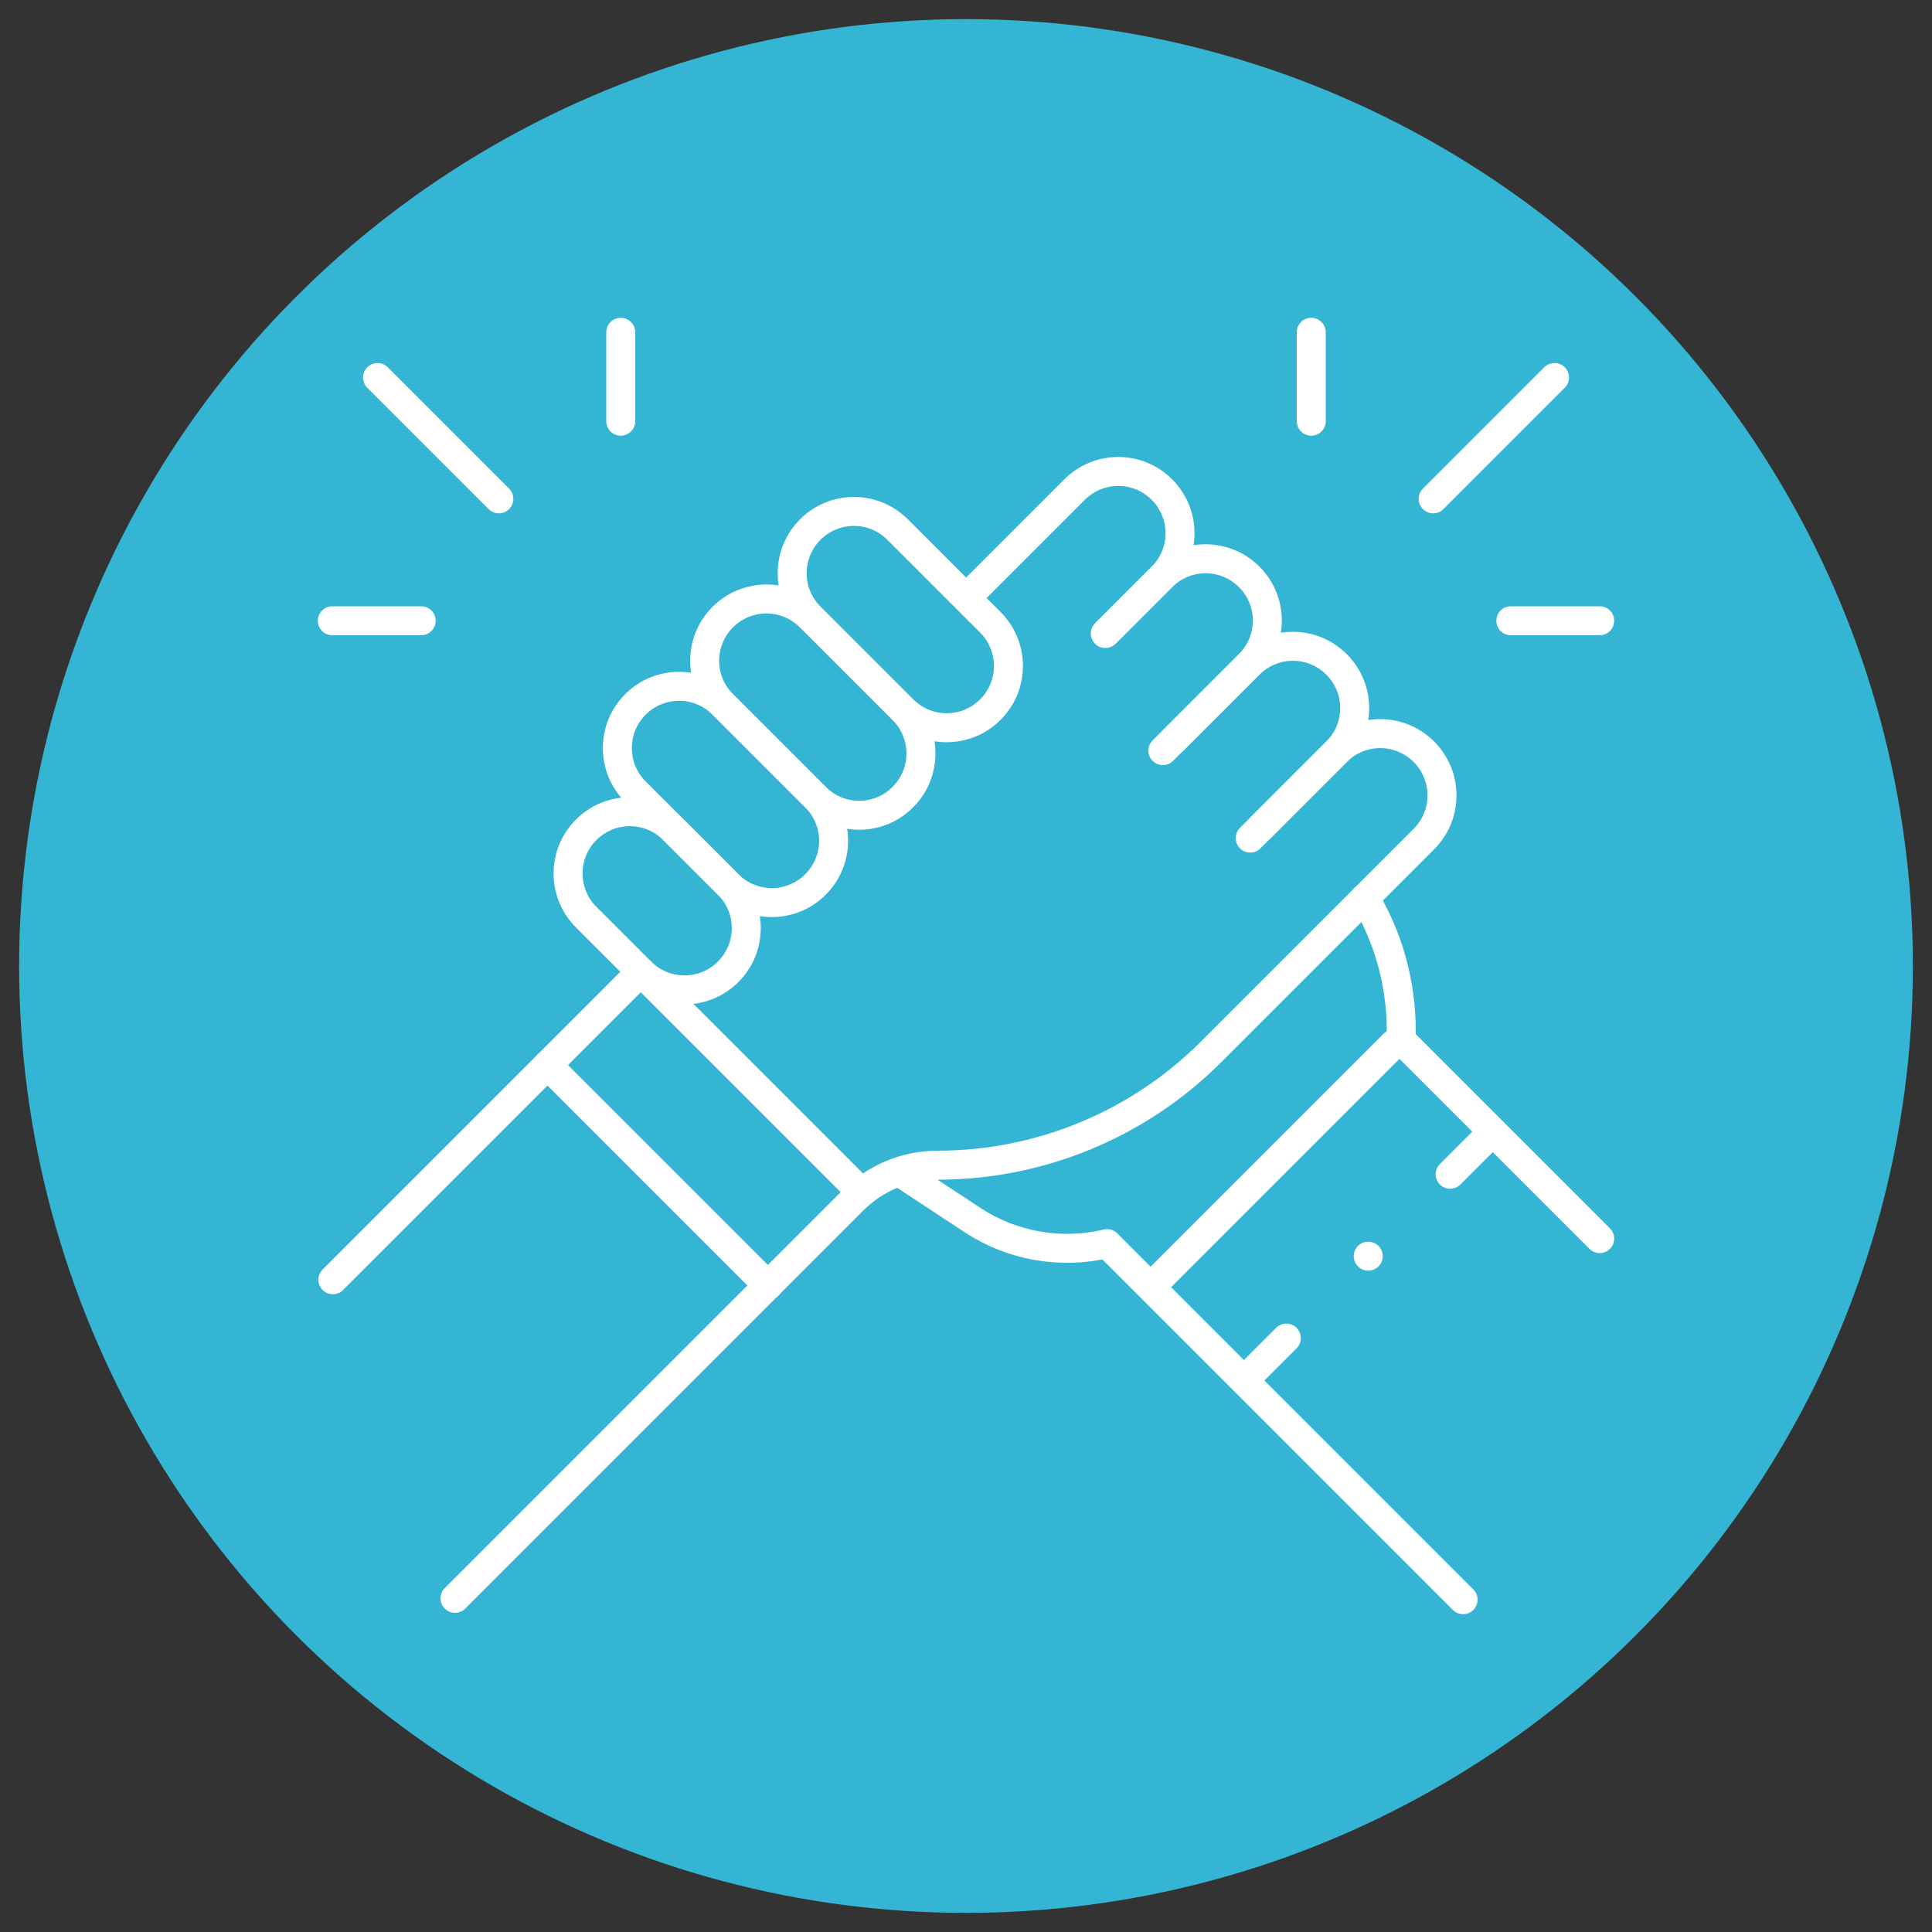 <?xml version="1.0" encoding="UTF-8"?>
<svg xmlns="http://www.w3.org/2000/svg" version="1.1" viewBox="0 0 1000 1000">
  <rect x="0" y="0" width="1000" height="1000" fill="#333333" stroke="none"/>
  <!-- Generator: Adobe Illustrator 29.4.0, SVG Export Plug-In . SVG Version: 2.1.0 Build 152)  -->
  <defs>
    <style>
      .st0, .st1 {
        fill: #fff;
      }

      .st2 {
        stroke-width: 15px;
      }

      .st2, .st3 {
        fill: none;
        stroke-linecap: round;
        stroke-linejoin: round;
      }

      .st2, .st3, .st1 {
        stroke: #fff;
      }

      .st4 {
        fill: #35b5d4;
      }

      .st5 {
        fill: #1d71b8;
      }

      .st3 {
        stroke-width: 25px;
      }

      .st1 {
        stroke-miterlimit: 10;
        stroke-width: 10px;
      }

      .st6 {
        display: none;
      }
    </style>
  </defs>
  <g id="partenaire">
    <circle class="st4" cx="500" cy="500" r="490.1"/>
    <g id="g2301">
      <g id="g2303">
        <g id="g2305">
          <g id="g2311">
            <path id="path2313" class="st2" d="M500.8,308.8l55.4-55.4c12.5-12.5,32.7-12.5,45.2,0h0c12.5,12.5,12.5,32.7,0,45.2l-28.6,28.6"/>
          </g>
          <g id="g2315">
            <path id="path2317" class="st2" d="M572.1,327.9l29.3-29.3c12.5-12.5,32.7-12.5,45.2,0h0c12.5,12.5,12.5,32.7,0,45.2l-44.7,44.7"/>
          </g>
          <g id="g2319">
            <path id="path2321" class="st2" d="M607.6,382.9l39-39c12.5-12.5,32.7-12.5,45.2,0h0c12.5,12.5,12.5,32.7,0,45.2l-44.7,44.7"/>
          </g>
          <g id="g2323">
            <path id="path2325" class="st2" d="M652.8,428.1l39-39c12.5-12.5,32.7-12.5,45.2,0h0c12.5,12.5,12.5,32.7,0,45.2l-110.2,110.2c-37.5,37.5-88.4,58.6-141.5,58.6h0c-16.4,0-32.1,6.5-43.7,18.1l-206.1,206.1"/>
          </g>
          <g id="g2327">
            <path id="path2329" class="st2" d="M376.9,457.8l-48-48c-12.5-12.5-12.5-32.7,0-45.2h0c12.5-12.5,32.7-12.5,45.2,0l48,48c12.5,12.5,12.5,32.7,0,45.2h0c-12.5,12.5-32.7,12.5-45.2,0Z"/>
          </g>
          <g id="g2331">
            <path id="path2333" class="st2" d="M422.1,412.6l-48-48c-12.5-12.5-12.5-32.7,0-45.2h0c12.5-12.5,32.7-12.5,45.2,0l48,48c12.5,12.5,12.5,32.7,0,45.2h0c-12.5,12.5-32.7,12.5-45.2,0Z"/>
          </g>
          <g id="g2335">
            <path id="path2337" class="st2" d="M467.4,367.3l-48-48c-12.5-12.5-12.5-32.7,0-45.2h0c12.5-12.5,32.7-12.5,45.2,0l48,48c12.5,12.5,12.5,32.7,0,45.2h0c-12.5,12.5-32.7,12.5-45.2,0Z"/>
          </g>
          <g id="g2339">
            <path id="path2341" class="st2" d="M331.7,503l-28.3-28.3c-12.5-12.5-12.5-32.7,0-45.2h0c12.5-12.5,32.7-12.5,45.2,0l28.3,28.3c12.5,12.5,12.5,32.7,0,45.2h0c-12.5,12.5-32.7,12.5-45.2,0Z"/>
          </g>
          <g id="g2343">
            <path id="path2345" class="st2" d="M331.7,503l-159.4,159.4"/>
          </g>
          <g id="g2347">
            <path id="path2349" class="st2" d="M828,641.1l-102.8-102.8h0c.9-25.1-5.2-49.9-17.7-71.6l-1.1-1.9"/>
          </g>
          <g id="g2351">
            <path id="path2353" class="st2" d="M757.3,828l-184.3-184.3h0c-23.8,5.7-49,1.3-69.5-12.1l-35.2-23.2"/>
          </g>
          <g id="g2355">
            <path id="path2357" class="st2" d="M331.7,503l114.1,114.1"/>
          </g>
          <g id="g2359">
            <path id="path2361" class="st2" d="M283.4,551.3l114.1,114.1"/>
          </g>
          <g id="g2363">
            <path id="path2365" class="st2" d="M721.4,540.4l-121.8,121.8"/>
          </g>
          <g id="g2367">
            <path id="path2369" class="st2" d="M665.8,692.6l-17.9,17.9"/>
          </g>
          <g id="g2371">
            <path id="path2373" class="st2" d="M769,589.4l-18.4,18.4"/>
          </g>
          <g id="g2375">
            <path id="path2377" class="st2" d="M708.2,650.2h0"/>
          </g>
          <g id="g2379">
            <path id="path2381" class="st2" d="M195.4,195.4l62.8,62.8"/>
          </g>
          <g id="g2383">
            <path id="path2385" class="st2" d="M321.3,218v-46"/>
          </g>
          <g id="g2387">
            <path id="path2389" class="st2" d="M218,321.3h-46"/>
          </g>
          <g id="g2391">
            <path id="path2393" class="st2" d="M804.6,195.4l-62.8,62.8"/>
          </g>
          <g id="g2395">
            <path id="path2397" class="st2" d="M678.7,218v-46"/>
          </g>
          <g id="g2399">
            <path id="path2401" class="st2" d="M782,321.3h46"/>
          </g>
        </g>
      </g>
    </g>
  </g>
  <g id="coach" class="st6">
    <circle class="st5" cx="500" cy="500" r="490.1"/>
    <g>
      <path class="st0" d="M742.8,399.4c6.8,0,12.2-5.4,12.3-12.1l.3-36.5c0-6.7-5.4-12.2-12.1-12.3-7.1-.4-12.2,5.4-12.3,12.1l-.3,36.5c0,6.7,5.4,12.2,12.1,12.3Z"/>
      <path class="st0" d="M799.5,409.1c6.1,2.3,13.3-.8,15.7-7.2l12.8-34.2c2.3-6.3-.9-13.3-7.2-15.7-6.3-2.3-13.3.9-15.7,7.2l-12.8,34.2c-2.3,6.3.9,13.3,7.2,15.7Z"/>
      <path class="st0" d="M670.5,400.8c5.5,15,28.2,6.8,23-8.2,0,0-12.2-34.4-12.2-34.4-5.6-15-28.1-7-23,8.2,0,0,12.2,34.4,12.2,34.4Z"/>
      <path class="st0" d="M418,177.1c-6.7,0-12.2,5.5-12.2,12.2v45.7c0,6.7,5.5,12.2,12.2,12.2s12.2-5.5,12.2-12.2v-45.7c0-6.7-5.5-12.2-12.2-12.2Z"/>
      <path class="st0" d="M288.5,399.4c.8,0,1.6-.1,2.4-.2,40.6,120.7,213.3,122,254.1,0,65.4,1.5,71.3-93,6.4-99.9.4-1.5.7-3.1.5-4.7l-6.5-65.1c-5.6-55.9-52.2-98.1-108.4-98.1h-38c-56.2,0-102.8,42.2-108.4,98.1l-6.5,65.1c-.2,1.6,0,3.2.5,4.7-63.5,6.7-59.9,98.3,4,100.1h0ZM573.3,349.2c0,13.1-9.8,24-22.5,25.7,2.4-17.2,1-34.8-3-51.6,14.1.2,25.5,11.7,25.5,25.9ZM314.8,232c4.3-43.4,40.5-76.2,84.2-76.2h38c43.6,0,79.8,32.7,84.2,76.2l5.2,51.7h-216.7l5.2-51.7ZM513.6,308c-31.8,68.4-159.5,68.4-191.2,0h191.2ZM308.9,345.3c.4-3.4.9-6.8,1.6-10.2,47.2,64.9,167.6,64.8,214.8-.1,14.5,66.1-39.3,132.9-107.4,131.4-65,.6-116.2-58.4-109-121.1ZM288.1,323.3c-3.9,16.8-5.4,34.4-3,51.6-31.4-4.6-28.9-50.5,3-51.6Z"/>
      <path class="st0" d="M229.3,825.8h377.3c28.1,0,51.9-20.1,56.6-47.7,2.4-15.8-21.1-19.8-24-4-2.7,15.9-16.4,27.4-32.6,27.4h-62.2v-64c0-6.7-5.5-12.2-12.2-12.2s-12.2,5.4-12.2,12.2v64h-204v-64c0-6.7-5.5-12.2-12.2-12.2s-12.2,5.4-12.2,12.2v64h-62.2c-33.4-.7-35.5-35.1-35.2-61.5,0-59.7,23.2-114.8,61.9-155.7,14.3,31.7,43.4,58,81.6,73.5-.6,2.4-.3,16.1-.4,18.8,0,23.5,19.1,42.6,42.6,42.6h76.1c23.5,0,42.6-19.1,42.6-42.6v-15.2c0-23.5-19.1-42.6-42.6-42.6h-76.1c-13.6,0-25.5,6.5-33.4,16.4-35.7-14.6-61.6-39.6-71.5-69.1,23.2-19.4,50.6-34.4,80.9-43.2,31.6,36.5,92.4,36.5,124.1,0,11.1,2.1,28,14.7,34.7-.8,2.4-6.3-.8-13.3-7.1-15.7-12.1-2.8-32.1-16.2-41.7-4.7-11.6,15.5-29.1,24.4-47.9,24.4s-36.4-8.9-48-24.4c-3-3.9-8-5.8-12.7-4.5-110.4,28.1-187.5,127.9-187.5,242.6-1.6,42,10.8,84.2,59.6,85.9h0ZM361.6,661.3c0-9.9,8.6-18.4,18.3-18.3h76.1c10.1,0,18.3,8.2,18.3,18.3v15.2c0,10.1-8.2,18.3-18.3,18.3h-76.1c-10.1,0-18.3-8.2-18.3-18.3v-15.2Z"/>
      <path class="st0" d="M669.2,509c-47,0-85.3,38.3-85.3,85.3,4.3,113,166.3,112.9,170.5,0,0-47-38.3-85.3-85.3-85.3ZM669.2,655.2c-33.6,0-60.9-27.3-60.9-60.9,2.9-80.6,119-80.6,121.8,0,0,33.6-27.3,60.9-60.9,60.9Z"/>
      <path class="st0" d="M864.1,435.9h-194.9c-210.1,8.7-210,308,0,316.7,100.6,1.3,178.6-97.4,154-194.9h40.9c20.2,0,36.5-16.4,36.5-36.5v-48.7c0-20.2-16.4-36.5-36.5-36.5ZM876.3,521.2c0,6.7-5.5,12.2-12.2,12.2h-57.2c-8.2-.2-14.4,8.6-11.5,16.2,31.9,84.9-35.6,180.2-126.2,178.7-177.7-7.3-177.8-260.6,0-268,0,0,194.9,0,194.9,0,6.7,0,12.2,5.5,12.2,12.2v48.7h0Z"/>
    </g>
  </g>
  <g id="job" class="st6">
    <circle class="st5" cx="500" cy="500" r="490.1"/>
    <g id="g2703">
      <g id="g2705">
        <path id="path2707" class="st3" d="M578,684.7l32.4-32.4"/>
      </g>
      <g id="g2709">
        <path id="path2711" class="st3" d="M582,623.9l-32.4,32.4"/>
      </g>
      <g id="g2713">
        <g id="g2715">
          <g id="g2721">
            <path id="path2723" class="st3" d="M591.6,737.5h158c32.8,0,59.3-26.6,59.3-59.3v-32.9"/>
          </g>
          <g id="g2725">
            <path id="path2727" class="st3" d="M808.9,412.5v-42.8c0-32.8-26.6-59.3-59.3-59.3h-491.8c-32.8,0-59.3,26.6-59.3,59.3v308.5c0,32.8,26.6,59.3,59.3,59.3h144.7"/>
          </g>
          <g id="g2729">
            <path id="path2731" class="st3" d="M198.5,410.9c0,59.3,48.1,107.5,107.5,107.5h1.2"/>
          </g>
          <g id="g2733">
            <path id="path2735" class="st3" d="M362.6,518.4h187.5"/>
          </g>
          <g id="g2737">
            <path id="path2739" class="st3" d="M496,782.7l81.5-81.5c4.7-4.7,4.7-12.2,0-16.9l-27.5-27.5c-4.7-4.7-12.2-4.7-16.9,0l-81.5,81.5c-12.3,12.3-12.3,32.1,0,44.4,12.3,12.3,32.1,12.3,44.4,0Z"/>
          </g>
          <g id="g2741">
            <path id="path2743" class="st3" d="M515.2,674.7l44.4,44.4"/>
          </g>
          <g id="g2745">
            <path id="path2747" class="st3" d="M815.5,639c-60.8,60.8-159.4,60.8-220.2,0-60.8-60.8-60.8-159.4,0-220.2,60.8-60.8,159.4-60.8,220.2,0,60.8,60.8,60.8,159.4,0,220.2Z"/>
          </g>
          <g id="g2749">
            <path id="path2751" class="st3" d="M813,552.4c-4.3,19.9-14.2,38.9-29.7,54.4-43,43-112.7,43-155.7,0-43-43-43-112.7,0-155.7s112.7-43,155.7,0c15.5,15.5,25.4,34.4,29.7,54.3"/>
          </g>
          <g id="g2753">
            <path id="path2755" class="st3" d="M334.9,592.2h0c-15.3,0-27.7-12.4-27.7-27.7v-64.4c0-15.3,12.4-27.7,27.7-27.7s27.7,12.4,27.7,27.7v64.4c0,15.3-12.4,27.7-27.7,27.7Z"/>
          </g>
          <g id="g2757">
            <path id="path2759" class="st3" d="M362.6,543.7h-55.4"/>
          </g>
          <g id="g2761">
            <path id="path2763" class="st3" d="M618,310.4v-44.8c0-31.7-25.8-57.4-57.4-57.4h-113.8c-31.7,0-57.4,25.8-57.4,57.4v44.8"/>
          </g>
          <g id="g2765">
            <path id="path2767" class="st3" d="M430.7,310.4v-44.8c0-8.9,7.2-16.1,16.1-16.1h113.8c8.9,0,16.1,7.2,16.1,16.1v44.8"/>
          </g>
        </g>
      </g>
    </g>
  </g>
  <g id="events" class="st6">
    <circle class="st5" cx="500" cy="500" r="490.1"/>
    <g>
      <path class="st1" d="M756.3,223.9h-49.3v-9.9c0-16.3-13.3-29.6-29.6-29.6s-29.6,13.3-29.6,29.6v9.9h-295.8v-9.9c0-16.3-13.3-29.6-29.6-29.6s-29.6,13.3-29.6,29.6v9.9h-49.3c-21.7,0-39.4,17.7-39.4,39.4v414.1c0,21.7,17.7,39.4,39.4,39.4h157.8c5.4,0,9.9-4.4,9.9-9.9s-4.4-9.9-9.9-9.9h-157.8c-10.9,0-19.7-8.8-19.7-19.7v-335.2h552.1v335.2c0,10.9-8.8,19.7-19.7,19.7h-157.8c-5.4,0-9.9,4.4-9.9,9.9s4.4,9.9,9.9,9.9h157.8c21.7,0,39.4-17.7,39.4-39.4v-414.1c0-21.7-17.7-39.4-39.4-39.4ZM667.6,214.1c0-5.4,4.4-9.9,9.9-9.9s9.9,4.4,9.9,9.9v49.3c0,5.4-4.4,9.9-9.9,9.9s-9.9-4.4-9.9-9.9v-49.3ZM312.7,214.1c0-5.4,4.4-9.9,9.9-9.9s9.9,4.4,9.9,9.9v49.3c0,5.4-4.4,9.9-9.9,9.9s-9.9-4.4-9.9-9.9v-49.3ZM223.9,322.5v-59.2c0-10.9,8.8-19.7,19.7-19.7h49.3v19.7c0,16.3,13.3,29.6,29.6,29.6s29.6-13.3,29.6-29.6v-19.7h295.8v19.7c0,16.3,13.3,29.6,29.6,29.6s29.6-13.3,29.6-29.6v-19.7h49.3c10.9,0,19.7,8.8,19.7,19.7v59.2H223.9Z"/>
      <path class="st1" d="M598.6,795.8h-11l-8.8-70.2c-.6-4.9-4.8-8.6-9.8-8.6h-59.2v-51.5c27.8-8.1,52.9-26.1,69.4-52.1l52.3-36.8c21.9-15.4,36-40.7,36-68.3s-40.8-50.3-64.4-26.7l-4.6,4.6v-25.5c0-5.4-4.4-9.9-9.9-9.9h-177.5c-5.4,0-9.9,4.4-9.9,9.9v25.5l-4.6-4.6c-23.4-23.4-65.5-8-64.4,29.5.9,25.7,14.3,50.2,36,65.5l52.3,36.8c16.5,25.9,41.5,43.9,69.4,52.1v51.5h-59.2c-5,0-9.2,3.7-9.8,8.6l-8.8,70.2h-11c-5.4,0-9.9,4.4-9.9,9.9s4.4,9.9,9.9,9.9h197.2c5.4,0,9.9-4.4,9.9-9.9s-4.4-9.9-9.9-9.9ZM617.1,495.4c10.9-10.9,31.3-4.5,30.7,14.9-.6,19.6-11,38.3-27.6,50l-25.7,18.1c5.1-19.3,4.1-30.8,4.1-64.5l18.5-18.5ZM379.8,560.3c-16.9-11.9-27.7-31.2-27.7-52.2s19.5-24,30.8-12.7l18.5,18.5c0,33.6-1,45.2,4.1,64.5l-25.7-18.1ZM421.1,547.1v-76.7h157.8v76.7c0,48.9-33.3,89.4-78.9,100.5-46.7-11.4-78.9-52.6-78.9-100.5h0ZM432.3,795.8l7.4-59.2h120.6l7.4,59.2h-135.4Z"/>
    </g>
  </g>
</svg>
